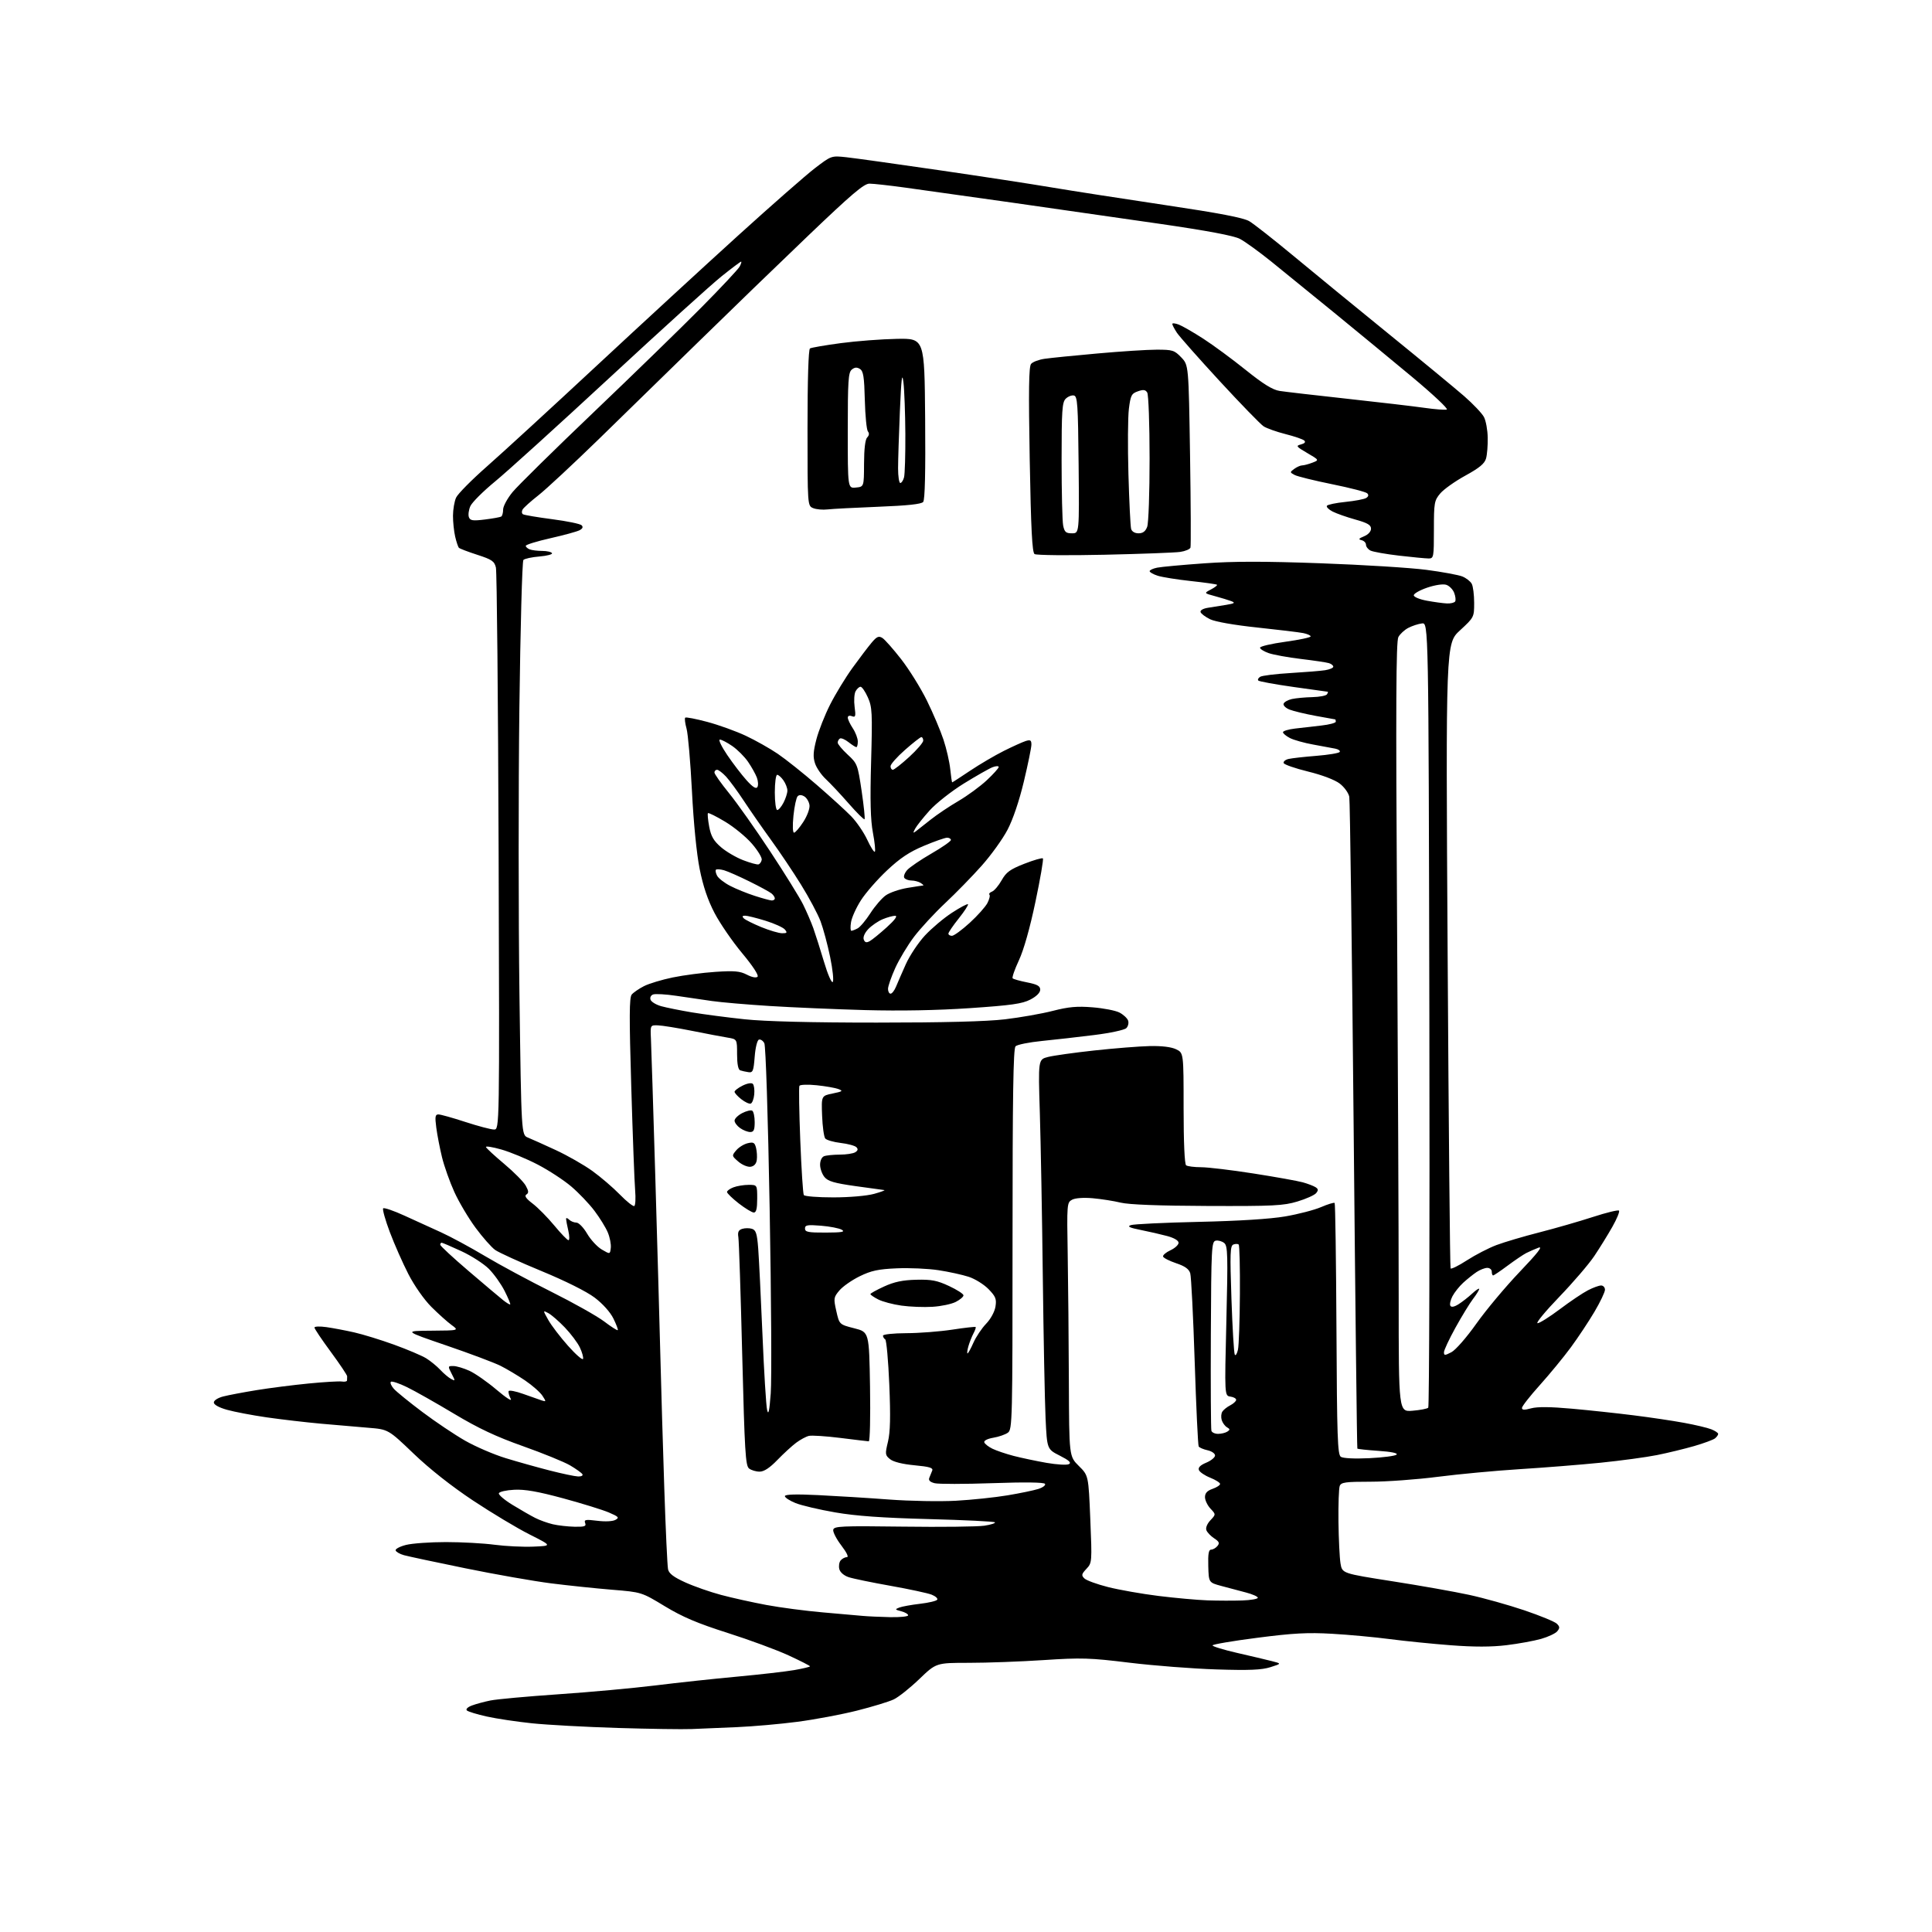 <?xml version="1.0" encoding="UTF-8" standalone="no"?>
<svg 
  version="1.1" 
  xmlns="http://www.w3.org/2000/svg" 
  xmlns:xlink="http://www.w3.org/1999/xlink" 
  xmlns:svg="http://www.w3.org/2000/svg"
  xmlns:rdf="http://www.w3.org/1999/02/22-rdf-syntax-ns#"
  xmlns:cc="http://creativecommons.org/ns#"
  xmlns:dc="http://purl.org/dc/elements/1.1/"
  viewBox="0 0 768 768"
  width="768"
  height="768"
>
<style>svg {background-color: white; }</style>"
<path stroke="none" fill="black" fill-rule="evenodd" d="M275.00,687.32C271.43,687.47 258.15,687.28 245.50,686.89C232.85,686.50 217.55,685.67 211.50,685.04C205.45,684.41 197.35,683.20 193.50,682.34C189.65,681.49 186.09,680.40 185.59,679.93C185.06,679.43 185.88,678.61 187.55,677.98C189.13,677.38 192.47,676.47 194.96,675.97C197.46,675.46 209.62,674.35 222.00,673.50C234.38,672.66 251.70,671.07 260.50,669.99C269.30,668.90 283.93,667.32 293.00,666.49C302.07,665.65 312.31,664.48 315.75,663.88C319.19,663.28 322.00,662.61 322.00,662.39C322.00,662.17 318.17,660.21 313.48,658.05C308.80,655.89 297.89,651.86 289.23,649.11C277.19,645.27 271.33,642.78 264.26,638.50C255.02,632.90 255.02,632.90 243.26,631.94C236.79,631.41 225.88,630.27 219.00,629.40C212.12,628.52 196.82,625.84 185.00,623.42C173.18,621.01 162.18,618.66 160.57,618.21C158.95,617.76 157.47,616.91 157.27,616.32C157.08,615.74 158.94,614.75 161.40,614.13C163.87,613.51 171.01,613.00 177.28,613.00C183.55,613.00 192.24,613.48 196.59,614.06C200.94,614.64 207.88,614.98 212.00,614.81C219.50,614.50 219.50,614.50 210.50,609.96C205.55,607.47 195.43,601.39 188.00,596.46C179.51,590.82 170.76,583.92 164.43,577.85C154.35,568.20 154.35,568.20 146.43,567.56C142.07,567.20 133.55,566.47 127.50,565.93C121.45,565.38 111.78,564.25 106.00,563.42C100.22,562.58 93.14,561.23 90.25,560.42C87.04,559.52 85.00,558.39 85.00,557.51C85.00,556.69 86.61,555.66 88.75,555.11C90.81,554.58 96.78,553.45 102.00,552.60C107.22,551.75 116.55,550.56 122.72,549.96C128.89,549.35 134.83,549.01 135.92,549.18C137.01,549.36 137.93,549.16 137.95,548.75C137.98,548.34 138.00,547.60 138.00,547.10C138.00,546.61 135.07,542.24 131.50,537.39C127.92,532.54 125.00,528.19 125.00,527.72C125.00,527.26 127.14,527.18 129.75,527.55C132.36,527.92 137.33,528.86 140.78,529.64C144.23,530.42 151.39,532.62 156.68,534.54C161.97,536.46 167.70,538.89 169.42,539.95C171.13,541.01 173.65,543.07 175.02,544.53C176.38,545.99 178.31,547.62 179.31,548.16C181.03,549.08 181.04,548.98 179.53,546.07C177.99,543.08 178.01,543.00 180.22,543.02C181.48,543.03 184.34,543.88 186.60,544.91C188.85,545.93 193.73,549.34 197.44,552.49C201.25,555.72 203.68,557.26 203.02,556.05C202.39,554.86 202.01,553.49 202.19,553.01C202.36,552.52 204.97,553.02 208.00,554.11C211.03,555.20 214.34,556.37 215.37,556.70C217.14,557.26 217.15,557.17 215.61,554.81C214.71,553.44 211.62,550.72 208.74,548.76C205.86,546.81 201.47,544.19 199.00,542.95C196.53,541.71 186.85,538.07 177.50,534.87C160.50,529.05 160.50,529.05 171.50,528.97C182.50,528.89 182.50,528.89 179.50,526.70C177.85,525.50 174.24,522.26 171.48,519.51C168.59,516.62 164.73,511.12 162.35,506.50C160.09,502.10 156.76,494.56 154.95,489.75C153.14,484.94 151.96,480.71 152.32,480.34C152.69,479.98 156.48,481.27 160.74,483.22C165.01,485.17 171.58,488.16 175.33,489.87C179.09,491.58 186.97,495.83 192.83,499.33C198.70,502.83 210.60,509.23 219.28,513.56C227.95,517.89 237.34,523.17 240.13,525.28C242.92,527.40 245.37,528.96 245.57,528.76C245.78,528.56 244.99,526.47 243.83,524.12C242.57,521.57 239.57,518.23 236.37,515.81C233.16,513.39 224.74,509.18 215.26,505.27C206.59,501.69 198.30,497.91 196.84,496.88C195.38,495.84 191.89,491.90 189.08,488.10C186.27,484.31 182.46,477.90 180.62,473.86C178.78,469.81 176.57,463.57 175.70,460.00C174.83,456.43 173.81,451.14 173.43,448.25C172.86,443.89 173.00,443.00 174.28,443.00C175.13,443.00 179.95,444.35 185.00,446.00C190.05,447.65 195.17,449.00 196.38,449.00C198.58,449.00 198.58,449.00 198.21,338.75C198.00,278.11 197.52,227.20 197.13,225.60C196.52,223.09 195.54,222.42 189.73,220.54C186.05,219.35 182.77,218.10 182.43,217.76C182.10,217.43 181.43,215.44 180.94,213.33C180.45,211.22 180.06,207.47 180.07,205.00C180.08,202.53 180.63,199.30 181.30,197.82C181.96,196.35 187.52,190.73 193.67,185.32C199.81,179.92 219.33,162.00 237.06,145.50C254.79,129.00 280.14,105.66 293.40,93.64C306.65,81.62 320.42,69.55 323.99,66.82C330.48,61.86 330.48,61.86 336.49,62.51C339.80,62.87 356.23,65.17 373.00,67.61C389.77,70.05 410.02,73.15 418.00,74.50C425.98,75.84 446.19,78.98 462.93,81.48C484.80,84.74 494.28,86.56 496.61,87.93C498.39,88.98 506.30,95.20 514.18,101.73C522.05,108.27 539.08,122.21 552.00,132.71C564.92,143.20 578.42,154.34 582.00,157.45C585.58,160.57 589.13,164.32 589.90,165.78C590.66,167.24 591.34,170.93 591.39,173.97C591.45,177.01 591.15,180.73 590.73,182.23C590.16,184.29 588.12,185.98 582.51,189.06C578.41,191.31 573.91,194.50 572.52,196.15C570.15,198.98 570.00,199.82 570.00,210.58C570.00,221.48 569.91,222.00 567.92,222.00C566.78,222.00 561.49,221.50 556.17,220.88C550.85,220.26 545.71,219.35 544.75,218.84C543.79,218.34 543.00,217.30 543.00,216.54C543.00,215.77 542.21,214.96 541.25,214.73C539.87,214.40 540.08,214.08 542.25,213.18C543.88,212.51 545.00,211.28 545.00,210.16C545.00,208.69 543.60,207.87 538.75,206.52C535.31,205.56 531.25,204.13 529.72,203.34C528.19,202.56 527.17,201.53 527.46,201.06C527.75,200.59 531.07,199.90 534.82,199.52C538.58,199.14 542.29,198.44 543.07,197.96C544.00,197.38 544.15,196.75 543.49,196.10C542.95,195.55 536.68,193.93 529.57,192.49C522.46,191.05 515.74,189.39 514.64,188.81C512.69,187.77 512.69,187.70 514.51,186.37C515.54,185.62 516.94,185.00 517.63,185.00C518.31,185.00 520.12,184.52 521.65,183.94C524.44,182.88 524.44,182.88 519.64,180.08C515.24,177.51 515.03,177.22 517.15,176.67C518.63,176.28 519.11,175.73 518.48,175.13C517.94,174.61 514.58,173.46 511.01,172.56C507.45,171.66 503.52,170.26 502.29,169.46C501.07,168.65 493.22,160.58 484.86,151.51C476.50,142.44 468.84,133.78 467.83,132.26C466.83,130.74 466.01,129.17 466.01,128.77C466.00,128.38 467.16,128.49 468.59,129.03C470.01,129.58 474.40,132.10 478.34,134.65C482.28,137.19 489.84,142.76 495.15,147.03C502.16,152.66 505.86,154.96 508.65,155.40C510.77,155.73 522.85,157.13 535.50,158.51C548.15,159.89 561.96,161.51 566.18,162.11C570.41,162.72 574.43,163.02 575.12,162.79C575.81,162.56 569.65,156.78 561.44,149.93C553.22,143.09 539.30,131.61 530.50,124.42C521.70,117.24 510.45,108.09 505.50,104.09C500.55,100.10 494.86,95.98 492.86,94.95C490.42,93.69 480.02,91.73 461.36,89.02C446.04,86.79 419.55,82.99 402.50,80.57C385.45,78.15 366.29,75.46 359.92,74.59C353.55,73.71 347.11,73.00 345.62,73.00C343.44,73.00 338.55,77.16 321.20,93.75C309.26,105.16 289.82,123.97 278.00,135.54C266.18,147.11 248.18,164.68 238.00,174.59C227.82,184.49 217.03,194.54 214.00,196.91C210.97,199.28 208.16,201.82 207.74,202.54C207.32,203.27 207.39,204.12 207.89,204.43C208.39,204.74 213.61,205.62 219.49,206.39C225.37,207.15 230.64,208.24 231.20,208.80C231.89,209.49 231.62,210.13 230.36,210.79C229.34,211.32 224.11,212.75 218.75,213.96C213.39,215.17 209.00,216.53 209.00,216.98C209.00,217.42 209.71,218.06 210.58,218.39C211.45,218.73 213.68,219.00 215.52,219.00C217.37,219.00 219.13,219.39 219.42,219.88C219.72,220.36 217.48,220.96 214.45,221.21C211.41,221.46 208.54,222.08 208.06,222.59C207.57,223.09 206.86,249.60 206.46,281.50C206.07,313.40 206.08,364.62 206.49,395.33C207.24,451.15 207.24,451.15 209.87,452.21C211.32,452.80 216.29,455.03 220.93,457.18C225.56,459.32 232.09,463.05 235.43,465.45C238.77,467.85 243.71,472.09 246.42,474.87C249.12,477.64 251.70,479.68 252.15,479.41C252.59,479.13 252.74,476.34 252.48,473.20C252.21,470.07 251.52,451.60 250.94,432.17C250.10,404.25 250.14,396.53 251.12,395.35C251.81,394.53 253.99,393.02 255.98,392.01C257.97,390.99 263.12,389.44 267.43,388.55C271.73,387.66 279.38,386.66 284.41,386.33C291.95,385.83 294.16,386.03 296.90,387.45C298.91,388.49 300.59,388.81 301.14,388.26C301.69,387.71 299.26,384.00 295.03,378.92C291.16,374.29 286.23,367.11 284.06,362.97C281.35,357.79 279.51,352.33 278.13,345.47C276.92,339.43 275.71,327.23 275.06,314.50C274.47,302.95 273.50,291.77 272.92,289.66C272.33,287.54 272.09,285.57 272.38,285.28C272.67,284.99 276.64,285.76 281.21,286.98C285.77,288.20 292.65,290.69 296.50,292.50C300.35,294.31 306.05,297.53 309.17,299.65C312.29,301.77 319.27,307.32 324.67,312.00C330.08,316.68 336.25,322.30 338.38,324.50C340.52,326.70 343.38,330.89 344.74,333.81C346.09,336.74 347.46,338.88 347.76,338.57C348.07,338.26 347.73,334.87 347.00,331.03C346.04,325.91 345.84,318.34 346.28,302.73C346.82,283.25 346.70,281.06 344.98,277.21C343.95,274.89 342.64,273.00 342.08,273.00C341.53,273.00 340.64,273.81 340.10,274.81C339.57,275.80 339.40,278.57 339.72,280.97C340.23,284.75 340.09,285.25 338.65,284.70C337.67,284.32 337.00,284.56 337.01,285.28C337.01,285.95 337.91,287.85 339.00,289.50C340.09,291.15 340.99,293.51 340.99,294.75C341.00,295.99 340.73,297.00 340.41,297.00C340.08,297.00 338.68,296.11 337.29,295.01C335.90,293.92 334.37,293.27 333.88,293.57C333.40,293.87 333.00,294.61 333.00,295.21C333.00,295.81 334.78,297.95 336.95,299.96C340.79,303.50 340.95,303.91 342.51,314.41C343.39,320.36 343.91,325.42 343.67,325.66C343.43,325.91 340.59,323.09 337.36,319.40C334.14,315.72 330.05,311.36 328.29,309.72C326.52,308.08 324.58,305.26 323.99,303.46C323.14,300.90 323.26,298.79 324.52,293.93C325.41,290.49 327.86,284.27 329.98,280.09C332.09,275.92 336.09,269.35 338.87,265.50C341.66,261.65 345.07,257.15 346.46,255.50C348.52,253.04 349.30,252.70 350.74,253.59C351.71,254.19 355.09,258.01 358.26,262.09C361.43,266.16 366.02,273.55 368.46,278.50C370.90,283.45 373.86,290.43 375.04,294.00C376.23,297.57 377.44,302.86 377.74,305.75C378.04,308.64 378.38,311.00 378.51,311.00C378.63,311.00 381.83,308.93 385.61,306.39C389.39,303.86 395.41,300.32 398.99,298.52C402.57,296.73 406.51,294.95 407.75,294.56C409.60,293.99 410.00,294.25 410.00,295.99C410.00,297.15 408.65,303.75 407.00,310.66C405.15,318.40 402.66,325.75 400.50,329.86C398.58,333.53 393.96,339.94 390.25,344.11C386.54,348.29 380.00,354.99 375.71,359.01C371.43,363.04 365.86,369.07 363.33,372.41C360.80,375.76 357.44,381.35 355.86,384.84C354.29,388.33 353.00,392.04 353.00,393.09C353.00,394.14 353.46,395.00 354.02,395.00C354.58,395.00 355.55,393.76 356.17,392.25C356.79,390.74 358.55,386.70 360.08,383.28C361.62,379.85 365.04,374.72 367.68,371.87C370.33,369.02 375.16,364.95 378.41,362.84C381.66,360.72 384.53,359.20 384.78,359.45C385.04,359.70 383.39,362.24 381.12,365.09C378.85,367.93 377.00,370.65 377.00,371.13C377.00,371.61 377.64,372.00 378.42,372.00C379.20,372.00 382.37,369.68 385.47,366.85C388.57,364.02 391.73,360.48 392.51,358.98C393.29,357.48 393.65,355.98 393.32,355.65C392.99,355.32 393.45,354.76 394.35,354.42C395.25,354.07 396.97,352.05 398.17,349.92C399.98,346.70 401.50,345.59 407.18,343.36C410.94,341.89 414.26,340.93 414.57,341.23C414.87,341.54 413.54,349.31 411.60,358.50C409.40,368.98 406.94,377.66 405.02,381.76C403.34,385.36 402.23,388.57 402.55,388.90C402.87,389.23 405.47,389.96 408.32,390.52C412.36,391.32 413.50,391.96 413.50,393.42C413.50,394.60 412.03,396.07 409.57,397.35C406.34,399.02 402.03,399.63 385.57,400.75C372.62,401.63 357.87,401.90 344.00,401.53C332.18,401.20 315.07,400.47 306.00,399.90C296.93,399.33 286.57,398.44 283.00,397.92C279.43,397.40 273.05,396.47 268.84,395.85C264.63,395.22 260.48,394.99 259.61,395.32C258.70,395.67 258.28,396.57 258.62,397.44C258.94,398.28 260.84,399.42 262.85,399.98C264.86,400.54 270.32,401.64 275.00,402.43C279.68,403.21 289.12,404.45 296.00,405.18C304.19,406.04 322.30,406.50 348.50,406.50C375.11,406.50 392.18,406.06 399.50,405.19C405.55,404.47 414.10,402.97 418.50,401.84C424.82,400.22 428.15,399.92 434.36,400.43C438.69,400.78 443.47,401.71 444.99,402.50C446.51,403.28 448.05,404.70 448.42,405.64C448.78,406.58 448.47,407.95 447.74,408.69C447.00,409.43 441.34,410.65 434.95,411.44C428.65,412.23 419.31,413.29 414.19,413.80C409.06,414.31 404.34,415.26 403.69,415.92C402.79,416.81 402.50,435.74 402.50,492.63C402.50,564.85 402.42,568.22 400.66,569.51C399.64,570.25 397.03,571.16 394.86,571.52C392.54,571.92 391.05,572.67 391.27,573.35C391.48,573.98 392.94,575.13 394.51,575.89C396.08,576.66 399.87,577.94 402.92,578.74C405.97,579.53 411.85,580.77 415.98,581.50C420.12,582.22 424.14,582.45 424.93,582.01C425.97,581.43 424.98,580.52 421.28,578.64C416.21,576.07 416.21,576.07 415.63,563.79C415.32,557.03 414.82,531.70 414.53,507.50C414.25,483.30 413.71,453.97 413.35,442.33C412.69,421.16 412.69,421.16 416.60,420.16C418.74,419.61 427.02,418.45 435.00,417.58C442.98,416.71 452.88,415.93 457.01,415.83C461.81,415.72 465.60,416.18 467.51,417.10C470.50,418.53 470.50,418.53 470.50,440.52C470.50,454.02 470.89,462.78 471.50,463.23C472.05,463.64 474.75,463.98 477.50,463.99C480.25,464.00 489.63,465.12 498.34,466.49C507.05,467.85 515.82,469.43 517.84,469.98C519.85,470.54 522.15,471.42 522.94,471.92C524.07,472.65 524.12,473.15 523.17,474.30C522.51,475.09 519.16,476.59 515.73,477.62C510.20,479.29 506.18,479.49 480.00,479.39C460.73,479.32 448.77,478.86 445.50,478.07C442.75,477.40 437.75,476.62 434.39,476.32C430.72,476.00 427.43,476.23 426.17,476.91C424.12,478.01 424.08,478.54 424.43,498.77C424.62,510.17 424.83,532.87 424.89,549.21C425.00,578.92 425.00,578.92 428.84,582.73C432.69,586.53 432.69,586.53 433.41,603.88C434.12,621.00 434.10,621.27 431.87,623.64C429.91,625.73 429.80,626.23 431.06,627.45C431.85,628.23 436.10,629.78 440.50,630.89C444.90,632.00 453.90,633.59 460.50,634.41C467.10,635.23 475.88,636.02 480.00,636.17C484.12,636.31 490.31,636.33 493.75,636.21C497.19,636.10 500.00,635.61 500.00,635.13C500.00,634.65 497.86,633.71 495.25,633.03C492.64,632.35 488.25,631.19 485.50,630.44C480.49,629.09 480.49,629.09 480.31,622.54C480.17,617.71 480.47,616.00 481.44,616.00C482.16,616.00 483.29,615.36 483.94,614.57C484.90,613.41 484.65,612.82 482.65,611.51C481.29,610.61 479.89,609.16 479.56,608.28C479.20,607.35 479.85,605.72 481.15,604.34C483.35,602.00 483.35,602.00 481.17,599.69C479.98,598.41 479.00,596.36 479.00,595.13C479.00,593.55 479.87,592.59 482.00,591.85C483.65,591.27 485.00,590.39 485.00,589.89C485.00,589.39 483.23,588.28 481.08,587.41C478.92,586.55 476.90,585.18 476.59,584.37C476.20,583.36 477.14,582.42 479.51,581.43C481.43,580.63 483.00,579.34 483.00,578.57C483.00,577.79 481.66,576.86 480.01,576.50C478.37,576.14 476.79,575.46 476.50,574.99C476.21,574.52 475.49,559.37 474.91,541.32C474.33,523.27 473.53,507.44 473.14,506.15C472.63,504.46 471.04,503.32 467.53,502.15C464.84,501.24 462.50,500.05 462.34,499.50C462.18,498.95 463.50,497.82 465.27,497.00C467.05,496.18 468.50,494.84 468.50,494.03C468.50,493.14 466.74,492.09 464.00,491.35C461.52,490.68 456.80,489.60 453.50,488.94C448.98,488.04 447.99,487.56 449.50,487.01C450.60,486.60 462.75,486.02 476.50,485.71C492.35,485.36 504.93,484.57 510.87,483.55C516.02,482.67 522.45,481.00 525.15,479.84C527.85,478.68 530.27,477.94 530.54,478.20C530.80,478.46 531.12,501.04 531.26,528.38C531.47,571.24 531.71,578.21 533.00,579.10C533.90,579.71 538.46,579.93 544.36,579.65C549.79,579.39 554.65,578.75 555.17,578.23C555.75,577.65 553.06,577.08 547.98,576.74C543.50,576.43 539.72,576.03 539.57,575.84C539.41,575.65 538.75,517.90 538.09,447.50C537.43,377.10 536.65,318.26 536.36,316.74C536.07,315.22 534.37,312.86 532.56,311.48C530.59,309.98 525.56,308.07 519.96,306.70C514.83,305.44 510.48,303.93 510.28,303.33C510.08,302.73 510.94,302.00 512.21,301.70C513.47,301.40 518.44,300.84 523.26,300.46C528.09,300.07 532.27,299.38 532.56,298.91C532.85,298.44 532.05,297.85 530.79,297.60C529.53,297.34 525.58,296.61 522.01,295.97C518.44,295.33 514.28,294.16 512.76,293.38C511.24,292.59 510.00,291.55 510.00,291.07C510.00,290.58 512.14,289.93 514.75,289.62C517.36,289.30 522.09,288.76 525.25,288.41C528.41,288.06 531.00,287.37 531.00,286.88C531.00,286.40 530.89,285.98 530.75,285.97C530.61,285.95 527.12,285.32 523.00,284.57C518.88,283.81 514.23,282.70 512.67,282.09C511.11,281.49 510.02,280.43 510.25,279.74C510.48,279.06 511.98,278.22 513.58,277.87C515.19,277.52 518.84,277.18 521.69,277.12C524.55,277.05 527.16,276.55 527.50,276.00C527.84,275.45 527.98,274.99 527.81,274.98C527.64,274.97 521.51,274.12 514.18,273.08C506.85,272.04 500.57,270.90 500.21,270.54C499.85,270.18 500.18,269.50 500.95,269.03C501.72,268.56 507.10,267.89 512.92,267.55C518.74,267.20 524.96,266.70 526.75,266.42C528.54,266.14 530.00,265.51 530.00,265.02C530.00,264.53 529.21,263.89 528.25,263.60C527.29,263.31 522.29,262.56 517.15,261.95C512.01,261.33 506.24,260.29 504.33,259.63C502.42,258.96 500.87,257.99 500.88,257.46C500.90,256.93 505.43,255.87 510.96,255.11C516.48,254.35 521.00,253.39 521.00,252.99C521.00,252.58 519.68,251.99 518.06,251.66C516.44,251.34 508.22,250.34 499.81,249.45C490.69,248.49 483.11,247.16 481.05,246.17C479.16,245.25 477.44,243.96 477.24,243.31C477.02,242.61 478.25,241.90 480.19,241.60C482.01,241.32 485.30,240.79 487.50,240.43C490.77,239.88 491.13,239.62 489.50,238.98C488.40,238.56 485.49,237.66 483.03,237.00C478.56,235.79 478.56,235.79 481.37,234.32C482.91,233.51 484.00,232.67 483.78,232.45C483.56,232.23 478.91,231.57 473.44,230.98C467.97,230.39 462.04,229.44 460.25,228.88C458.46,228.31 457.00,227.49 457.00,227.05C457.00,226.61 458.35,225.98 460.01,225.65C461.66,225.32 470.10,224.54 478.76,223.93C490.32,223.10 502.61,223.10 525.00,223.91C541.77,224.51 560.67,225.69 567.00,226.52C573.33,227.35 579.75,228.54 581.29,229.15C582.82,229.77 584.51,231.08 585.04,232.07C585.57,233.06 586.00,236.46 586.00,239.62C586.00,245.34 585.96,245.42 580.36,250.59C574.71,255.80 574.71,255.80 575.46,379.65C575.86,447.77 576.39,503.82 576.63,504.21C576.87,504.60 579.80,503.15 583.14,500.99C586.48,498.83 591.75,496.11 594.85,494.94C597.96,493.77 605.67,491.48 612.00,489.87C618.33,488.25 627.87,485.50 633.22,483.76C638.56,482.02 643.22,480.89 643.57,481.24C643.93,481.59 642.74,484.50 640.93,487.69C639.12,490.89 635.88,496.13 633.73,499.33C631.57,502.54 625.30,509.85 619.78,515.58C614.26,521.31 610.40,526.00 611.20,526.00C612.00,526.00 615.99,523.49 620.07,520.42C624.16,517.34 629.17,513.97 631.21,512.92C633.25,511.86 635.61,511.00 636.46,511.00C637.31,511.00 638.00,511.76 638.00,512.69C638.00,513.62 636.12,517.56 633.83,521.44C631.54,525.32 627.31,531.69 624.44,535.59C621.57,539.49 616.02,546.24 612.11,550.59C608.20,554.94 605.00,559.02 605.00,559.67C605.00,560.53 605.95,560.58 608.62,559.84C611.09,559.16 616.27,559.20 624.87,559.98C631.82,560.60 642.88,561.79 649.45,562.62C656.03,563.44 665.03,564.78 669.45,565.60C673.88,566.41 678.74,567.56 680.25,568.16C681.76,568.75 683.00,569.58 683.00,570.00C683.00,570.41 682.44,571.21 681.75,571.77C681.06,572.33 677.35,573.70 673.50,574.82C669.65,575.93 662.99,577.55 658.70,578.41C654.41,579.27 644.28,580.64 636.20,581.46C628.11,582.27 613.70,583.42 604.17,584.01C594.63,584.61 580.01,585.97 571.67,587.04C563.32,588.12 551.26,589.00 544.86,589.00C534.81,589.00 533.12,589.23 532.56,590.70C532.20,591.64 531.98,598.05 532.06,604.95C532.15,611.85 532.51,619.29 532.87,621.47C533.53,625.45 533.53,625.45 553.51,628.58C564.51,630.29 578.23,632.73 584.00,633.98C589.77,635.23 599.66,638.00 605.97,640.13C612.28,642.27 618.09,644.66 618.88,645.46C620.07,646.64 620.10,647.18 619.03,648.46C618.32,649.32 615.43,650.68 612.62,651.48C609.80,652.28 603.60,653.41 598.83,653.99C592.86,654.71 586.00,654.72 576.80,654.02C569.45,653.46 558.50,652.36 552.47,651.57C546.44,650.78 536.10,649.82 529.50,649.45C519.83,648.89 514.05,649.20 499.75,651.05C489.99,652.30 482.00,653.67 482.00,654.07C482.00,654.48 486.39,655.82 491.75,657.05C497.11,658.28 503.30,659.74 505.50,660.30C509.50,661.31 509.50,661.31 505.00,662.73C501.52,663.83 496.63,664.04 483.50,663.62C474.15,663.32 458.62,662.12 449.00,660.95C433.19,659.02 429.89,658.92 414.87,659.91C405.73,660.51 392.37,661.00 385.20,661.00C372.15,661.00 372.15,661.00 365.44,667.45C361.75,671.00 357.17,674.64 355.27,675.54C353.36,676.45 346.79,678.45 340.65,680.00C334.52,681.54 323.88,683.54 317.00,684.44C310.12,685.34 299.32,686.29 293.00,686.56C286.68,686.82 278.57,687.17 275.00,687.32zM353.75,642.84C357.74,642.93 361.00,642.60 361.00,642.11C361.00,641.62 359.76,640.89 358.25,640.50C355.74,639.85 355.67,639.72 357.50,639.02C358.60,638.60 362.31,637.93 365.75,637.53C369.19,637.13 372.25,636.40 372.56,635.90C372.87,635.40 371.86,634.50 370.31,633.89C368.76,633.29 361.43,631.71 354.01,630.39C346.58,629.07 339.09,627.53 337.36,626.95C335.50,626.34 333.98,625.03 333.65,623.76C333.34,622.57 333.57,621.02 334.16,620.30C334.76,619.59 335.86,619.00 336.62,619.00C337.47,619.00 336.64,617.24 334.45,614.36C332.50,611.81 331.05,609.00 331.22,608.11C331.50,606.67 334.35,606.54 359.01,606.86C374.13,607.06 388.66,606.89 391.30,606.49C393.93,606.09 395.82,605.48 395.48,605.14C395.14,604.81 383.31,604.23 369.18,603.86C350.72,603.37 340.26,602.63 332.00,601.20C325.68,600.11 318.59,598.44 316.25,597.50C313.91,596.56 312.00,595.31 312.00,594.74C312.00,594.03 316.29,593.90 325.25,594.33C332.54,594.68 345.25,595.47 353.50,596.09C361.75,596.70 373.68,596.92 380.00,596.57C386.32,596.22 395.55,595.25 400.50,594.42C405.45,593.60 410.97,592.45 412.76,591.88C414.55,591.31 415.75,590.40 415.41,589.86C415.03,589.23 407.48,589.13 394.54,589.58C383.40,589.97 373.05,589.98 371.55,589.60C369.69,589.13 369.01,588.45 369.41,587.46C369.73,586.66 370.26,585.37 370.57,584.59C371.02,583.49 369.50,583.03 363.53,582.47C358.76,582.02 355.14,581.12 353.82,580.05C351.84,578.46 351.79,578.03 352.98,573.10C353.90,569.25 354.04,563.19 353.51,550.41C353.11,540.83 352.38,532.74 351.89,532.43C351.40,532.13 351.00,531.46 351.00,530.94C351.00,530.42 355.16,529.98 360.25,529.96C365.34,529.95 373.55,529.31 378.50,528.56C383.45,527.80 387.65,527.33 387.83,527.51C388.01,527.68 387.63,528.83 386.97,530.05C386.32,531.28 385.41,533.57 384.96,535.14C384.51,536.71 384.35,538.00 384.61,538.00C384.86,538.00 385.92,536.09 386.95,533.75C387.99,531.41 390.25,528.03 391.98,526.23C393.80,524.35 395.37,521.47 395.71,519.43C396.20,516.38 395.82,515.41 392.97,512.46C391.14,510.58 387.59,508.37 385.08,507.55C382.56,506.73 377.14,505.54 373.04,504.92C368.93,504.29 361.48,503.96 356.48,504.18C349.10,504.50 346.32,505.10 341.74,507.34C338.63,508.86 335.00,511.40 333.67,512.98C331.38,515.70 331.31,516.13 332.45,521.18C333.65,526.50 333.65,526.50 339.57,528.01C345.49,529.51 345.49,529.51 345.85,551.26C346.04,563.22 345.82,572.98 345.35,572.95C344.88,572.93 339.79,572.32 334.04,571.60C328.29,570.88 322.67,570.52 321.54,570.79C320.42,571.05 318.15,572.28 316.50,573.50C314.85,574.73 311.48,577.82 309.01,580.37C305.97,583.52 303.71,585.00 301.96,585.00C300.54,585.00 298.65,584.44 297.76,583.75C296.35,582.66 296.01,577.01 295.04,538.50C294.44,514.30 293.75,493.29 293.51,491.81C293.18,489.78 293.56,488.96 295.04,488.49C296.12,488.15 297.86,488.14 298.92,488.47C300.50,488.98 300.94,490.35 301.40,496.29C301.70,500.26 302.46,515.65 303.09,530.50C303.71,545.35 304.54,558.85 304.94,560.50C305.47,562.73 305.84,561.02 306.38,553.87C306.78,548.57 306.59,515.50 305.95,480.37C305.29,443.55 304.39,415.73 303.83,414.69C303.30,413.69 302.33,413.05 301.68,413.27C301.01,413.49 300.28,416.43 300.00,420.08C299.55,425.80 299.28,426.47 297.50,426.20C296.40,426.04 294.94,425.72 294.25,425.48C293.44,425.21 293.00,422.97 293.00,419.08C293.00,413.09 293.00,413.09 289.25,412.47C287.19,412.14 280.77,410.92 275.00,409.76C269.23,408.61 263.15,407.63 261.50,407.59C258.50,407.50 258.50,407.50 258.76,413.00C258.91,416.02 259.67,440.32 260.47,467.00C261.26,493.68 262.17,525.85 262.49,538.50C262.81,551.15 263.51,575.00 264.06,591.50C264.60,608.00 265.28,622.55 265.56,623.83C265.94,625.53 267.80,626.94 272.42,629.03C275.90,630.61 282.30,632.85 286.63,634.00C290.96,635.16 299.05,636.95 304.60,637.99C310.16,639.03 320.29,640.36 327.10,640.95C333.92,641.54 341.07,642.17 343.00,642.35C344.93,642.53 349.76,642.75 353.75,642.84zM228.36,606.90C232.38,606.98 233.11,606.73 232.61,605.43C232.09,604.07 232.75,603.95 237.41,604.53C240.59,604.93 243.56,604.78 244.65,604.17C246.27,603.27 245.94,602.91 242.00,601.22C239.52,600.17 231.35,597.64 223.83,595.60C213.78,592.88 208.64,591.98 204.41,592.20C201.25,592.36 198.50,592.99 198.30,593.59C198.10,594.19 200.54,596.27 203.72,598.21C206.90,600.16 210.95,602.48 212.72,603.38C214.49,604.28 217.64,605.42 219.72,605.91C221.80,606.40 225.69,606.84 228.36,606.90zM229.81,586.92C231.09,586.96 231.85,586.56 231.51,586.01C231.17,585.47 228.96,583.89 226.60,582.50C224.23,581.12 215.82,577.69 207.90,574.88C197.15,571.07 190.20,567.80 180.50,561.99C173.35,557.71 164.93,552.94 161.78,551.41C158.63,549.87 155.75,548.92 155.37,549.30C154.99,549.68 155.54,550.94 156.59,552.11C157.64,553.27 162.73,557.41 167.90,561.29C173.07,565.18 180.72,570.31 184.90,572.70C189.08,575.08 196.32,578.20 201.00,579.63C205.68,581.07 213.55,583.27 218.50,584.54C223.45,585.81 228.54,586.88 229.81,586.92zM484.22,569.98C485.47,569.98 487.12,569.58 487.87,569.10C489.01,568.38 488.99,568.09 487.75,567.37C486.93,566.89 485.99,565.60 485.65,564.50C485.32,563.40 485.42,561.90 485.89,561.16C486.35,560.42 487.75,559.30 489.00,558.66C490.25,558.02 491.33,557.05 491.39,556.50C491.45,555.95 490.43,555.35 489.13,555.17C486.77,554.83 486.77,554.83 487.50,525.13C488.14,498.82 488.05,495.29 486.66,494.13C485.80,493.42 484.29,492.99 483.30,493.18C481.61,493.51 481.49,495.79 481.33,530.52C481.24,550.86 481.34,568.06 481.55,568.75C481.76,569.44 482.96,569.99 484.22,569.98zM561.50,560.79C564.52,560.54 567.34,560.00 567.75,559.58C568.16,559.17 568.36,488.78 568.19,403.17C567.87,247.50 567.87,247.50 565.26,247.82C563.82,247.99 561.39,248.78 559.85,249.58C558.32,250.37 556.52,252.02 555.87,253.25C554.95,254.95 554.83,280.62 555.34,362.99C555.70,422.12 556.00,490.92 556.00,515.87C556.00,561.25 556.00,561.25 561.50,560.79zM231.77,540.18C231.97,539.58 231.40,537.55 230.51,535.66C229.62,533.78 226.93,530.20 224.55,527.71C222.16,525.22 219.21,522.65 217.98,521.99C215.76,520.80 215.76,520.80 217.98,524.75C219.20,526.91 222.72,531.52 225.80,534.98C228.88,538.45 231.57,540.79 231.77,540.18zM492.11,536.50C492.47,534.85 492.82,524.91 492.88,514.42C492.95,503.92 492.73,495.06 492.40,494.74C492.07,494.41 491.13,494.40 490.30,494.71C489.00,495.21 488.90,498.10 489.52,516.39C489.92,528.00 490.51,537.95 490.85,538.50C491.18,539.05 491.75,538.15 492.11,536.50zM576.96,537.52C578.62,536.66 582.97,531.69 586.90,526.14C590.74,520.72 598.47,511.49 604.07,505.62C611.30,498.05 613.48,495.25 611.56,495.98C610.08,496.54 607.88,497.51 606.68,498.12C605.48,498.74 602.16,500.99 599.29,503.12C596.43,505.26 593.84,507.00 593.54,507.00C593.24,507.00 593.00,506.32 593.00,505.50C593.00,504.68 592.20,504.00 591.22,504.00C590.24,504.00 588.33,504.74 586.97,505.65C585.61,506.56 583.22,508.48 581.66,509.90C580.10,511.33 578.17,513.75 577.37,515.28C576.57,516.81 576.20,518.52 576.55,519.08C576.96,519.74 578.15,519.50 579.84,518.42C581.30,517.50 583.74,515.59 585.25,514.18C586.76,512.78 588.00,511.97 588.00,512.38C588.00,512.79 586.91,514.57 585.57,516.32C584.23,518.08 581.08,523.23 578.57,527.77C576.06,532.31 574.00,536.71 574.00,537.54C574.00,538.88 574.33,538.88 576.96,537.52zM370.72,519.47C367.30,519.69 361.73,519.48 358.34,519.00C354.95,518.53 350.78,517.42 349.09,516.54C347.39,515.67 346.00,514.71 346.00,514.42C346.00,514.13 348.45,512.77 351.45,511.40C355.46,509.56 358.82,508.85 364.20,508.72C370.26,508.57 372.48,508.99 377.25,511.21C380.41,512.68 383.00,514.35 383.00,514.92C383.00,515.49 381.64,516.65 379.97,517.51C378.31,518.38 374.14,519.26 370.72,519.47zM202.82,518.51C202.99,518.34 201.98,515.92 200.57,513.13C199.16,510.35 196.34,506.41 194.32,504.38C192.29,502.36 187.37,499.19 183.38,497.35C179.39,495.51 175.88,494.00 175.57,494.00C175.25,494.00 175.00,494.36 175.00,494.81C175.00,495.26 180.06,499.94 186.25,505.23C192.44,510.52 198.62,515.74 200.00,516.83C201.38,517.93 202.64,518.69 202.82,518.51zM242.80,496.05C242.96,494.63 242.43,491.87 241.61,489.92C240.80,487.97 238.41,484.10 236.31,481.32C234.22,478.54 230.07,474.19 227.10,471.66C224.13,469.13 218.12,465.21 213.76,462.94C209.40,460.67 202.91,457.98 199.35,456.96C195.78,455.94 193.01,455.50 193.18,455.98C193.36,456.47 196.64,459.49 200.48,462.71C204.32,465.93 208.14,469.80 208.98,471.31C210.17,473.46 210.23,474.22 209.25,474.83C208.37,475.39 209.11,476.46 211.75,478.46C213.81,480.03 217.67,483.94 220.33,487.15C222.99,490.37 225.53,493.00 225.97,493.00C226.42,493.00 226.40,491.31 225.92,489.25C225.44,487.19 225.04,485.07 225.02,484.55C225.01,484.03 225.54,484.14 226.20,484.80C226.86,485.46 228.17,486.00 229.10,486.00C230.06,486.00 231.94,487.93 233.39,490.40C234.80,492.82 237.43,495.66 239.23,496.71C242.50,498.63 242.50,498.63 242.80,496.05zM328.25,489.97C334.72,489.95 336.09,489.70 334.61,488.84C333.58,488.24 329.86,487.52 326.36,487.24C320.93,486.80 320.00,486.97 320.00,488.36C320.00,489.75 321.26,490.00 328.25,489.97zM299.66,482.00C298.93,482.00 296.23,480.36 293.66,478.37C291.10,476.37 289.00,474.33 289.00,473.84C289.00,473.35 290.15,472.51 291.57,471.98C292.98,471.44 295.68,471.00 297.57,471.00C301.00,471.00 301.00,471.00 301.00,476.50C301.00,480.42 300.62,482.00 299.66,482.00zM331.31,475.98C337.74,475.97 344.63,475.37 347.50,474.57C350.25,473.80 352.05,473.13 351.50,473.07C350.95,473.01 345.77,472.30 340.00,471.49C331.64,470.31 329.14,469.58 327.75,467.90C326.79,466.73 326.00,464.53 326.00,463.00C326.00,461.38 326.66,459.96 327.58,459.61C328.45,459.27 331.26,458.99 333.83,458.98C336.40,458.98 339.17,458.55 339.99,458.03C341.05,457.36 341.17,456.77 340.42,456.02C339.83,455.43 337.02,454.67 334.18,454.34C331.34,454.00 328.58,453.20 328.05,452.57C327.53,451.93 326.96,447.85 326.80,443.51C326.50,435.60 326.50,435.60 331.00,434.68C334.97,433.87 335.23,433.66 333.23,432.90C331.99,432.44 328.11,431.76 324.62,431.40C321.13,431.04 318.05,431.15 317.78,431.63C317.52,432.11 317.67,441.86 318.12,453.30C318.57,464.74 319.20,474.52 319.53,475.05C319.85,475.57 325.15,475.99 331.31,475.98zM298.37,463.80C297.20,463.97 295.02,463.06 293.53,461.78C290.87,459.49 290.85,459.41 292.66,457.27C293.67,456.07 295.72,454.80 297.21,454.45C299.51,453.90 300.01,454.18 300.54,456.30C300.88,457.67 301.02,459.85 300.83,461.15C300.62,462.65 299.73,463.61 298.37,463.80zM298.22,450.00C297.24,450.00 295.44,449.30 294.22,448.44C293.00,447.59 292.00,446.25 292.00,445.47C292.00,444.69 293.36,443.35 295.03,442.48C296.70,441.62 298.50,441.19 299.03,441.52C299.56,441.85 300.00,443.89 300.00,446.06C300.00,449.17 299.63,450.00 298.22,450.00zM298.42,438.70C297.82,438.89 296.14,438.11 294.67,436.95C293.20,435.80 292.00,434.47 292.00,434.00C292.00,433.53 293.43,432.43 295.18,431.56C297.04,430.63 298.74,430.34 299.26,430.86C299.75,431.35 300.00,433.23 299.82,435.05C299.65,436.86 299.01,438.51 298.42,438.70zM331.02,390.36C331.49,389.89 331.02,385.41 329.99,380.41C328.96,375.42 327.23,369.00 326.15,366.14C325.06,363.29 321.61,356.81 318.46,351.73C315.32,346.65 309.97,338.68 306.57,334.00C303.18,329.32 298.32,322.34 295.77,318.47C293.23,314.61 290.01,310.22 288.62,308.72C287.23,307.23 285.62,306.00 285.05,306.00C284.47,306.00 284.00,306.49 284.00,307.08C284.00,307.68 286.63,311.39 289.83,315.33C293.04,319.28 300.41,329.70 306.20,338.50C312.00,347.30 317.86,356.75 319.22,359.50C320.59,362.25 322.43,366.52 323.32,369.00C324.20,371.48 326.11,377.49 327.56,382.36C329.00,387.23 330.56,390.83 331.02,390.36zM345.74,374.11C346.71,373.57 349.75,371.10 352.50,368.61C355.68,365.74 356.91,364.07 355.87,364.04C354.98,364.02 352.73,364.64 350.87,365.41C349.02,366.19 346.43,367.97 345.12,369.36C343.70,370.88 342.99,372.54 343.36,373.49C343.82,374.68 344.42,374.84 345.74,374.11zM310.87,370.98C312.87,371.00 313.05,370.76 312.00,369.50C311.32,368.68 307.84,367.10 304.27,366.00C300.71,364.90 297.07,364.00 296.19,364.00C295.08,364.00 294.92,364.32 295.65,365.05C296.23,365.63 299.36,367.19 302.60,368.53C305.85,369.86 309.57,370.96 310.87,370.98zM338.43,370.00C338.82,370.00 339.95,369.56 340.94,369.03C341.94,368.50 344.21,365.79 345.99,363.02C347.77,360.25 350.51,357.06 352.08,355.94C353.66,354.82 357.54,353.48 360.72,352.96C363.90,352.44 366.73,352.00 367.00,351.99C367.27,351.98 366.82,351.53 366.00,351.00C365.18,350.47 363.51,350.02 362.31,350.02C361.10,350.01 359.82,349.52 359.46,348.94C359.10,348.35 359.64,346.95 360.65,345.82C361.67,344.70 365.99,341.76 370.25,339.30C374.51,336.84 378.00,334.41 378.00,333.91C378.00,333.41 377.31,333.00 376.48,333.00C375.64,333.00 371.49,334.46 367.25,336.24C361.48,338.66 357.80,341.11 352.61,345.99C348.80,349.57 344.15,354.89 342.27,357.82C340.39,360.74 338.60,364.68 338.30,366.57C337.99,368.46 338.05,370.00 338.43,370.00zM306.75,357.95C307.44,357.98 308.00,357.61 308.00,357.12C308.00,356.64 307.42,355.76 306.70,355.17C305.99,354.58 302.05,352.43 297.95,350.41C293.85,348.38 289.30,346.37 287.83,345.95C286.35,345.53 284.91,345.43 284.61,345.72C284.31,346.02 284.52,347.10 285.07,348.13C285.62,349.15 287.96,350.97 290.28,352.16C292.60,353.36 296.98,355.14 300.00,356.11C303.02,357.09 306.06,357.92 306.75,357.95zM301.50,343.61C302.05,343.46 302.64,342.64 302.80,341.79C302.97,340.93 301.21,338.05 298.89,335.37C296.58,332.69 291.80,328.77 288.27,326.65C284.75,324.54 281.67,323.00 281.43,323.24C281.19,323.47 281.41,325.88 281.91,328.58C282.63,332.42 283.65,334.21 286.57,336.74C288.62,338.52 292.60,340.85 295.40,341.93C298.21,343.01 300.95,343.76 301.50,343.61zM315.64,331.00C316.14,331.00 317.80,329.09 319.31,326.75C320.86,324.38 321.95,321.44 321.79,320.10C321.63,318.78 320.72,317.22 319.78,316.62C318.66,315.92 317.71,315.89 317.08,316.52C316.54,317.06 315.79,320.54 315.41,324.25C315.01,328.17 315.11,331.00 315.64,331.00zM364.09,330.43C364.86,329.84 367.52,327.75 370.00,325.78C372.48,323.81 377.43,320.49 381.00,318.41C384.57,316.32 389.64,312.61 392.25,310.17C394.86,307.73 397.00,305.35 397.00,304.89C397.00,304.43 395.91,304.46 394.58,304.97C393.24,305.48 388.11,308.40 383.16,311.45C378.22,314.51 372.08,319.34 369.53,322.18C366.98,325.02 364.39,328.28 363.78,329.42C362.86,331.15 362.91,331.32 364.09,330.43zM308.97,322.00C309.51,322.00 310.64,320.67 311.47,319.05C312.31,317.43 313.00,315.28 313.00,314.27C313.00,313.27 312.30,311.44 311.44,310.22C310.59,309.00 309.46,308.00 308.94,308.00C308.42,308.00 308.00,311.15 308.00,315.00C308.00,318.88 308.43,322.00 308.97,322.00zM301.07,312.88C301.49,312.21 301.39,310.50 300.86,309.08C300.32,307.66 298.75,304.85 297.36,302.83C295.98,300.81 293.16,298.00 291.12,296.58C289.07,295.16 286.84,294.00 286.16,294.00C285.48,294.00 286.81,296.77 289.10,300.15C291.40,303.54 294.87,308.06 296.80,310.20C299.23,312.89 300.55,313.72 301.07,312.88zM354.92,306.00C355.43,306.00 358.35,303.70 361.42,300.90C364.49,298.09 367.00,295.17 367.00,294.40C367.00,293.63 366.66,293.01 366.25,293.01C365.84,293.02 362.91,295.31 359.75,298.10C356.59,300.88 354.00,303.80 354.00,304.58C354.00,305.36 354.41,306.00 354.92,306.00zM575.19,239.88C576.67,239.95 578.14,239.59 578.45,239.08C578.76,238.58 578.59,237.04 578.06,235.67C577.54,234.30 576.12,232.86 574.91,232.47C573.62,232.06 570.50,232.53 567.36,233.59C564.41,234.60 562.00,235.96 562.00,236.63C562.00,237.31 564.32,238.27 567.25,238.80C570.14,239.33 573.71,239.82 575.19,239.88zM439.00,220.52C424.43,220.85 411.94,220.72 411.25,220.25C410.30,219.59 409.83,210.37 409.33,182.74C408.84,154.99 408.97,145.74 409.87,144.66C410.53,143.86 412.96,142.95 415.28,142.62C417.60,142.28 427.04,141.33 436.27,140.51C445.49,139.68 456.09,139.00 459.83,139.00C466.11,139.00 466.85,139.23 469.56,142.06C472.50,145.13 472.50,145.13 473.06,180.81C473.37,200.44 473.44,217.03 473.23,217.68C473.02,218.32 471.19,219.09 469.17,219.39C467.15,219.69 453.57,220.20 439.00,220.52zM426.14,212.00C429.03,212.00 429.03,212.00 428.77,184.76C428.53,160.52 428.32,157.49 426.87,157.21C425.98,157.04 424.51,157.63 423.62,158.52C422.22,159.92 422.00,163.25 422.00,182.95C422.00,195.49 422.28,207.16 422.62,208.88C423.15,211.51 423.70,212.00 426.14,212.00zM452.59,212.00C454.31,212.00 455.34,211.23 456.02,209.43C456.56,208.02 456.99,195.85 456.98,182.18C456.98,168.61 456.55,156.84 456.04,156.04C455.33,154.90 454.48,154.79 452.31,155.56C449.79,156.44 449.42,157.16 448.75,162.52C448.34,165.81 448.26,177.50 448.57,188.50C448.88,199.50 449.37,209.29 449.64,210.25C449.94,211.31 451.11,212.00 452.59,212.00zM192.76,206.51C195.92,206.12 198.84,205.59 199.25,205.34C199.66,205.09 200.00,203.82 200.00,202.53C200.00,201.23 201.69,198.12 203.75,195.61C205.81,193.11 220.32,178.82 236.00,163.86C251.68,148.90 270.91,130.19 278.74,122.28C286.58,114.37 293.46,107.02 294.03,105.95C294.60,104.88 294.86,104.00 294.60,104.00C294.34,104.00 290.84,106.63 286.82,109.85C282.79,113.06 262.85,131.12 242.50,149.98C222.15,168.83 201.60,187.46 196.82,191.38C192.05,195.30 187.61,199.73 186.96,201.23C186.31,202.73 186.05,204.70 186.40,205.60C186.92,206.96 187.95,207.11 192.76,206.51zM329.00,202.50C327.07,202.73 324.49,202.50 323.25,201.99C321.00,201.06 321.00,201.06 321.00,170.09C321.00,150.95 321.37,138.89 321.98,138.51C322.52,138.18 328.03,137.23 334.23,136.40C340.43,135.57 350.45,134.81 356.50,134.70C367.50,134.50 367.50,134.50 367.76,166.38C367.94,187.55 367.68,198.69 366.98,199.53C366.25,200.40 360.78,200.99 349.21,201.44C340.02,201.80 330.93,202.28 329.00,202.50zM340.22,193.81C343.44,193.50 343.44,193.50 343.47,184.30C343.49,178.40 343.94,174.66 344.73,173.87C345.51,173.09 345.61,172.24 345.01,171.51C344.49,170.89 343.94,165.28 343.78,159.05C343.55,149.76 343.20,147.52 341.83,146.66C340.63,145.90 339.73,145.98 338.58,146.93C337.22,148.06 337.00,151.47 337.00,171.19C337.00,194.13 337.00,194.13 340.22,193.81zM357.88,192.00C358.37,192.00 359.04,190.99 359.37,189.75C359.70,188.51 359.93,180.75 359.89,172.50C359.84,164.25 359.50,155.03 359.13,152.00C358.60,147.71 358.29,150.23 357.72,163.41C357.33,172.71 357.00,182.95 357.00,186.16C357.00,189.37 357.40,192.00 357.88,192.00z" />

</svg>